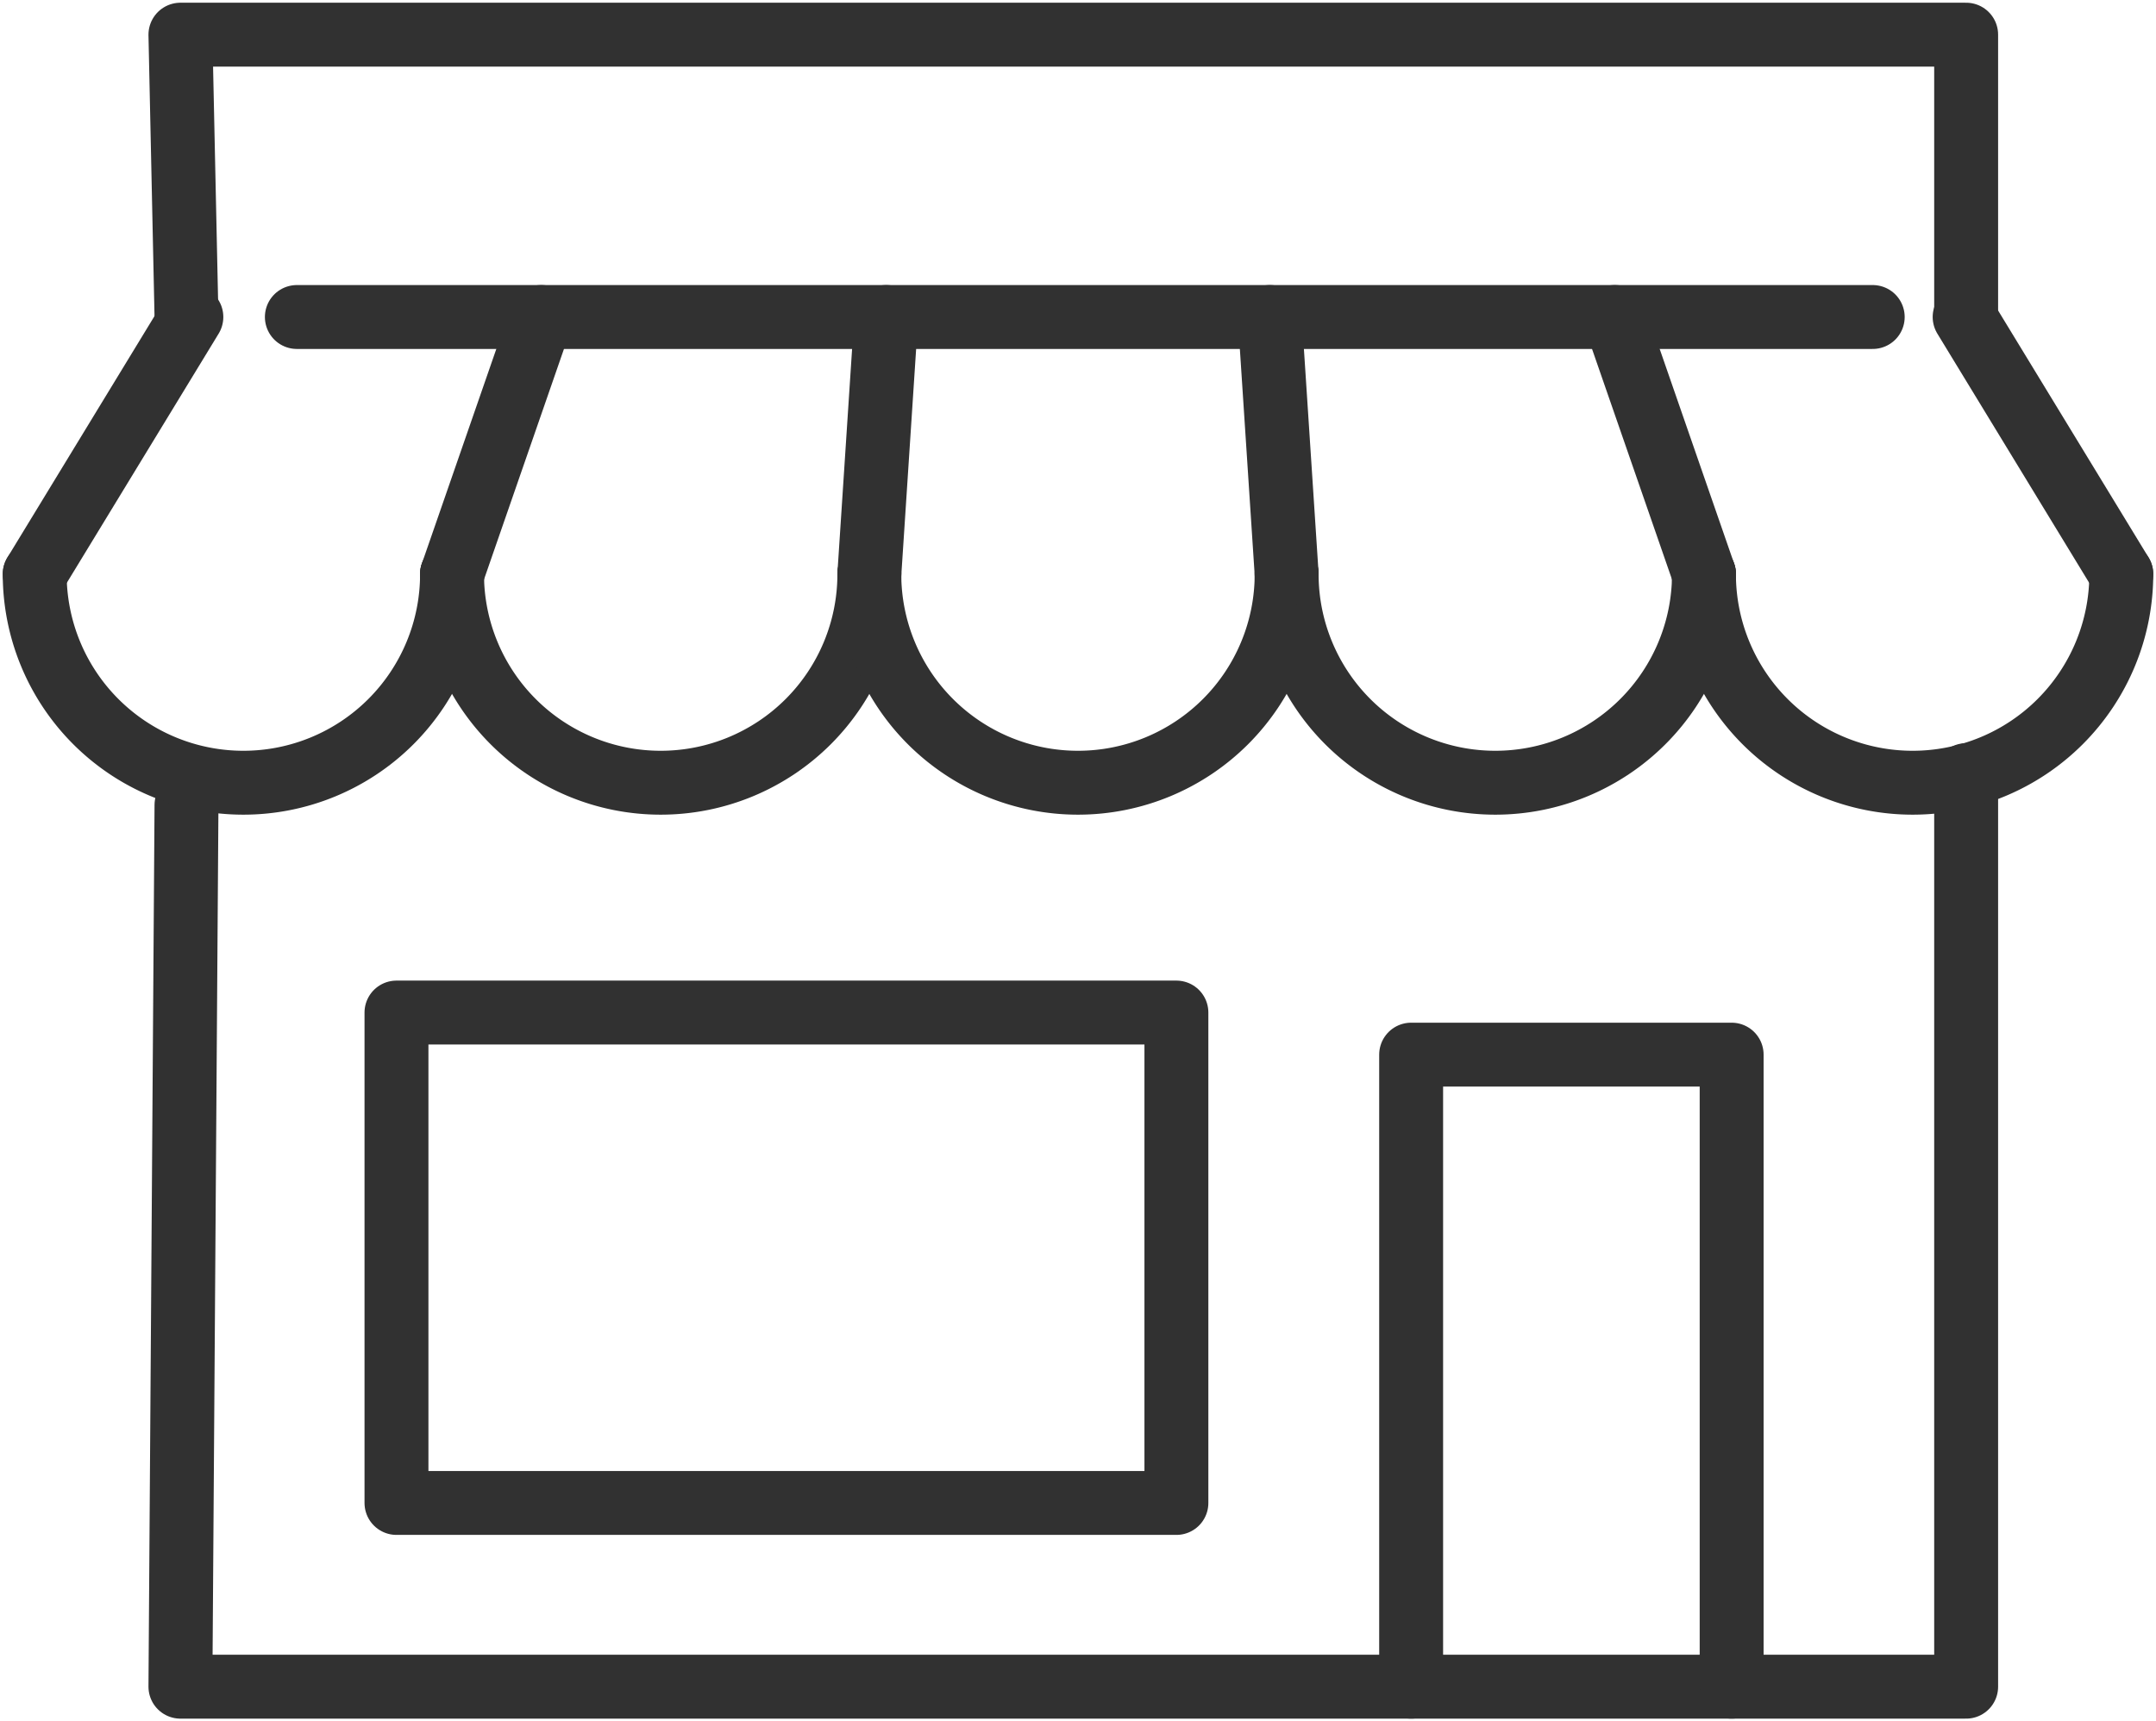 <svg xmlns="http://www.w3.org/2000/svg" xmlns:xlink="http://www.w3.org/1999/xlink" width="53.977" height="43.104" viewBox="0 0 53.977 43.104">
  <defs>
    <clipPath id="clip-path">
      <rect id="Rectangle_105" data-name="Rectangle 105" width="53.977" height="43.104" fill="none" stroke="#707070" stroke-width="1.6"/>
    </clipPath>
  </defs>
  <g id="Group_86" data-name="Group 86" transform="translate(0 0)">
    <g id="Group_60" data-name="Group 60" transform="translate(0 0)">
      <g id="Group_59" data-name="Group 59" clip-path="url(#clip-path)">
        <path id="Path_118" data-name="Path 118" d="M49.907,7.953V1H5.2l.152,7.069" transform="translate(-0.683 -0.132)" fill="none" stroke="#313131" stroke-linecap="round" stroke-linejoin="round" stroke-width="1.6"/>
        <path id="Path_119" data-name="Path 119" d="M5.352,23.09,5.2,45.169H49.907V22.343" transform="translate(-0.683 -2.933)" fill="none" stroke="#313131" stroke-linecap="round" stroke-linejoin="round" stroke-width="1.6"/>
        <path id="Path_120" data-name="Path 120" d="M40.668,46.227V30.4h8.024V46.227" transform="translate(-5.339 -3.991)" fill="none" stroke="#313131" stroke-linecap="round" stroke-linejoin="round" stroke-width="1.6"/>
      </g>
    </g>
    <rect id="Rectangle_106" data-name="Rectangle 106" width="19.526" height="12.28" transform="translate(9.926 25.355)" fill="none" stroke="#313131" stroke-linecap="round" stroke-linejoin="round" stroke-width="1.6"/>
    <g id="Group_62" data-name="Group 62" transform="translate(0 0)">
      <g id="Group_61" data-name="Group 61" clip-path="url(#clip-path)">
        <path id="Path_121" data-name="Path 121" d="M11.448,16.549A5.224,5.224,0,0,1,1,16.549" transform="translate(-0.131 -2.173)" fill="none" stroke="#313131" stroke-linecap="round" stroke-linejoin="round" stroke-width="1.6"/>
        <path id="Path_122" data-name="Path 122" d="M13.027,16.549a5.224,5.224,0,0,0,10.448,0" transform="translate(-1.71 -2.173)" fill="none" stroke="#313131" stroke-linecap="round" stroke-linejoin="round" stroke-width="1.6"/>
        <path id="Path_123" data-name="Path 123" d="M25.053,16.549a5.224,5.224,0,0,0,10.448,0" transform="translate(-3.289 -2.173)" fill="none" stroke="#313131" stroke-linecap="round" stroke-linejoin="round" stroke-width="1.6"/>
        <path id="Path_124" data-name="Path 124" d="M37.08,16.549a5.224,5.224,0,0,0,10.448,0" transform="translate(-4.868 -2.173)" fill="none" stroke="#313131" stroke-linecap="round" stroke-linejoin="round" stroke-width="1.6"/>
        <path id="Path_125" data-name="Path 125" d="M49.107,16.549a5.224,5.224,0,0,0,10.448,0" transform="translate(-6.447 -2.173)" fill="none" stroke="#313131" stroke-linecap="round" stroke-linejoin="round" stroke-width="1.6"/>
        <line id="Line_5" data-name="Line 5" x1="0.422" y1="6.438" transform="translate(31.79 7.938)" fill="none" stroke="#313131" stroke-linecap="round" stroke-linejoin="round" stroke-width="1.6"/>
        <line id="Line_6" data-name="Line 6" y1="6.438" x2="0.422" transform="translate(21.765 7.938)" fill="none" stroke="#313131" stroke-linecap="round" stroke-linejoin="round" stroke-width="1.6"/>
        <line id="Line_7" data-name="Line 7" y1="6.438" x2="2.233" transform="translate(11.317 7.938)" fill="none" stroke="#313131" stroke-linecap="round" stroke-linejoin="round" stroke-width="1.6"/>
        <line id="Line_8" data-name="Line 8" x1="3.922" y2="6.438" transform="translate(0.869 7.938)" fill="none" stroke="#313131" stroke-linecap="round" stroke-linejoin="round" stroke-width="1.6"/>
        <line id="Line_9" data-name="Line 9" x1="2.233" y1="6.438" transform="translate(40.427 7.938)" fill="none" stroke="#313131" stroke-linecap="round" stroke-linejoin="round" stroke-width="1.6"/>
        <line id="Line_10" data-name="Line 10" x1="3.922" y1="6.438" transform="translate(49.186 7.938)" fill="none" stroke="#313131" stroke-linecap="round" stroke-linejoin="round" stroke-width="1.6"/>
        <line id="Line_11" data-name="Line 11" x2="39.453" transform="translate(7.432 7.938)" fill="none" stroke="#313131" stroke-linecap="round" stroke-linejoin="round" stroke-width="1.6"/>
      </g>
    </g>
  </g>
</svg>
